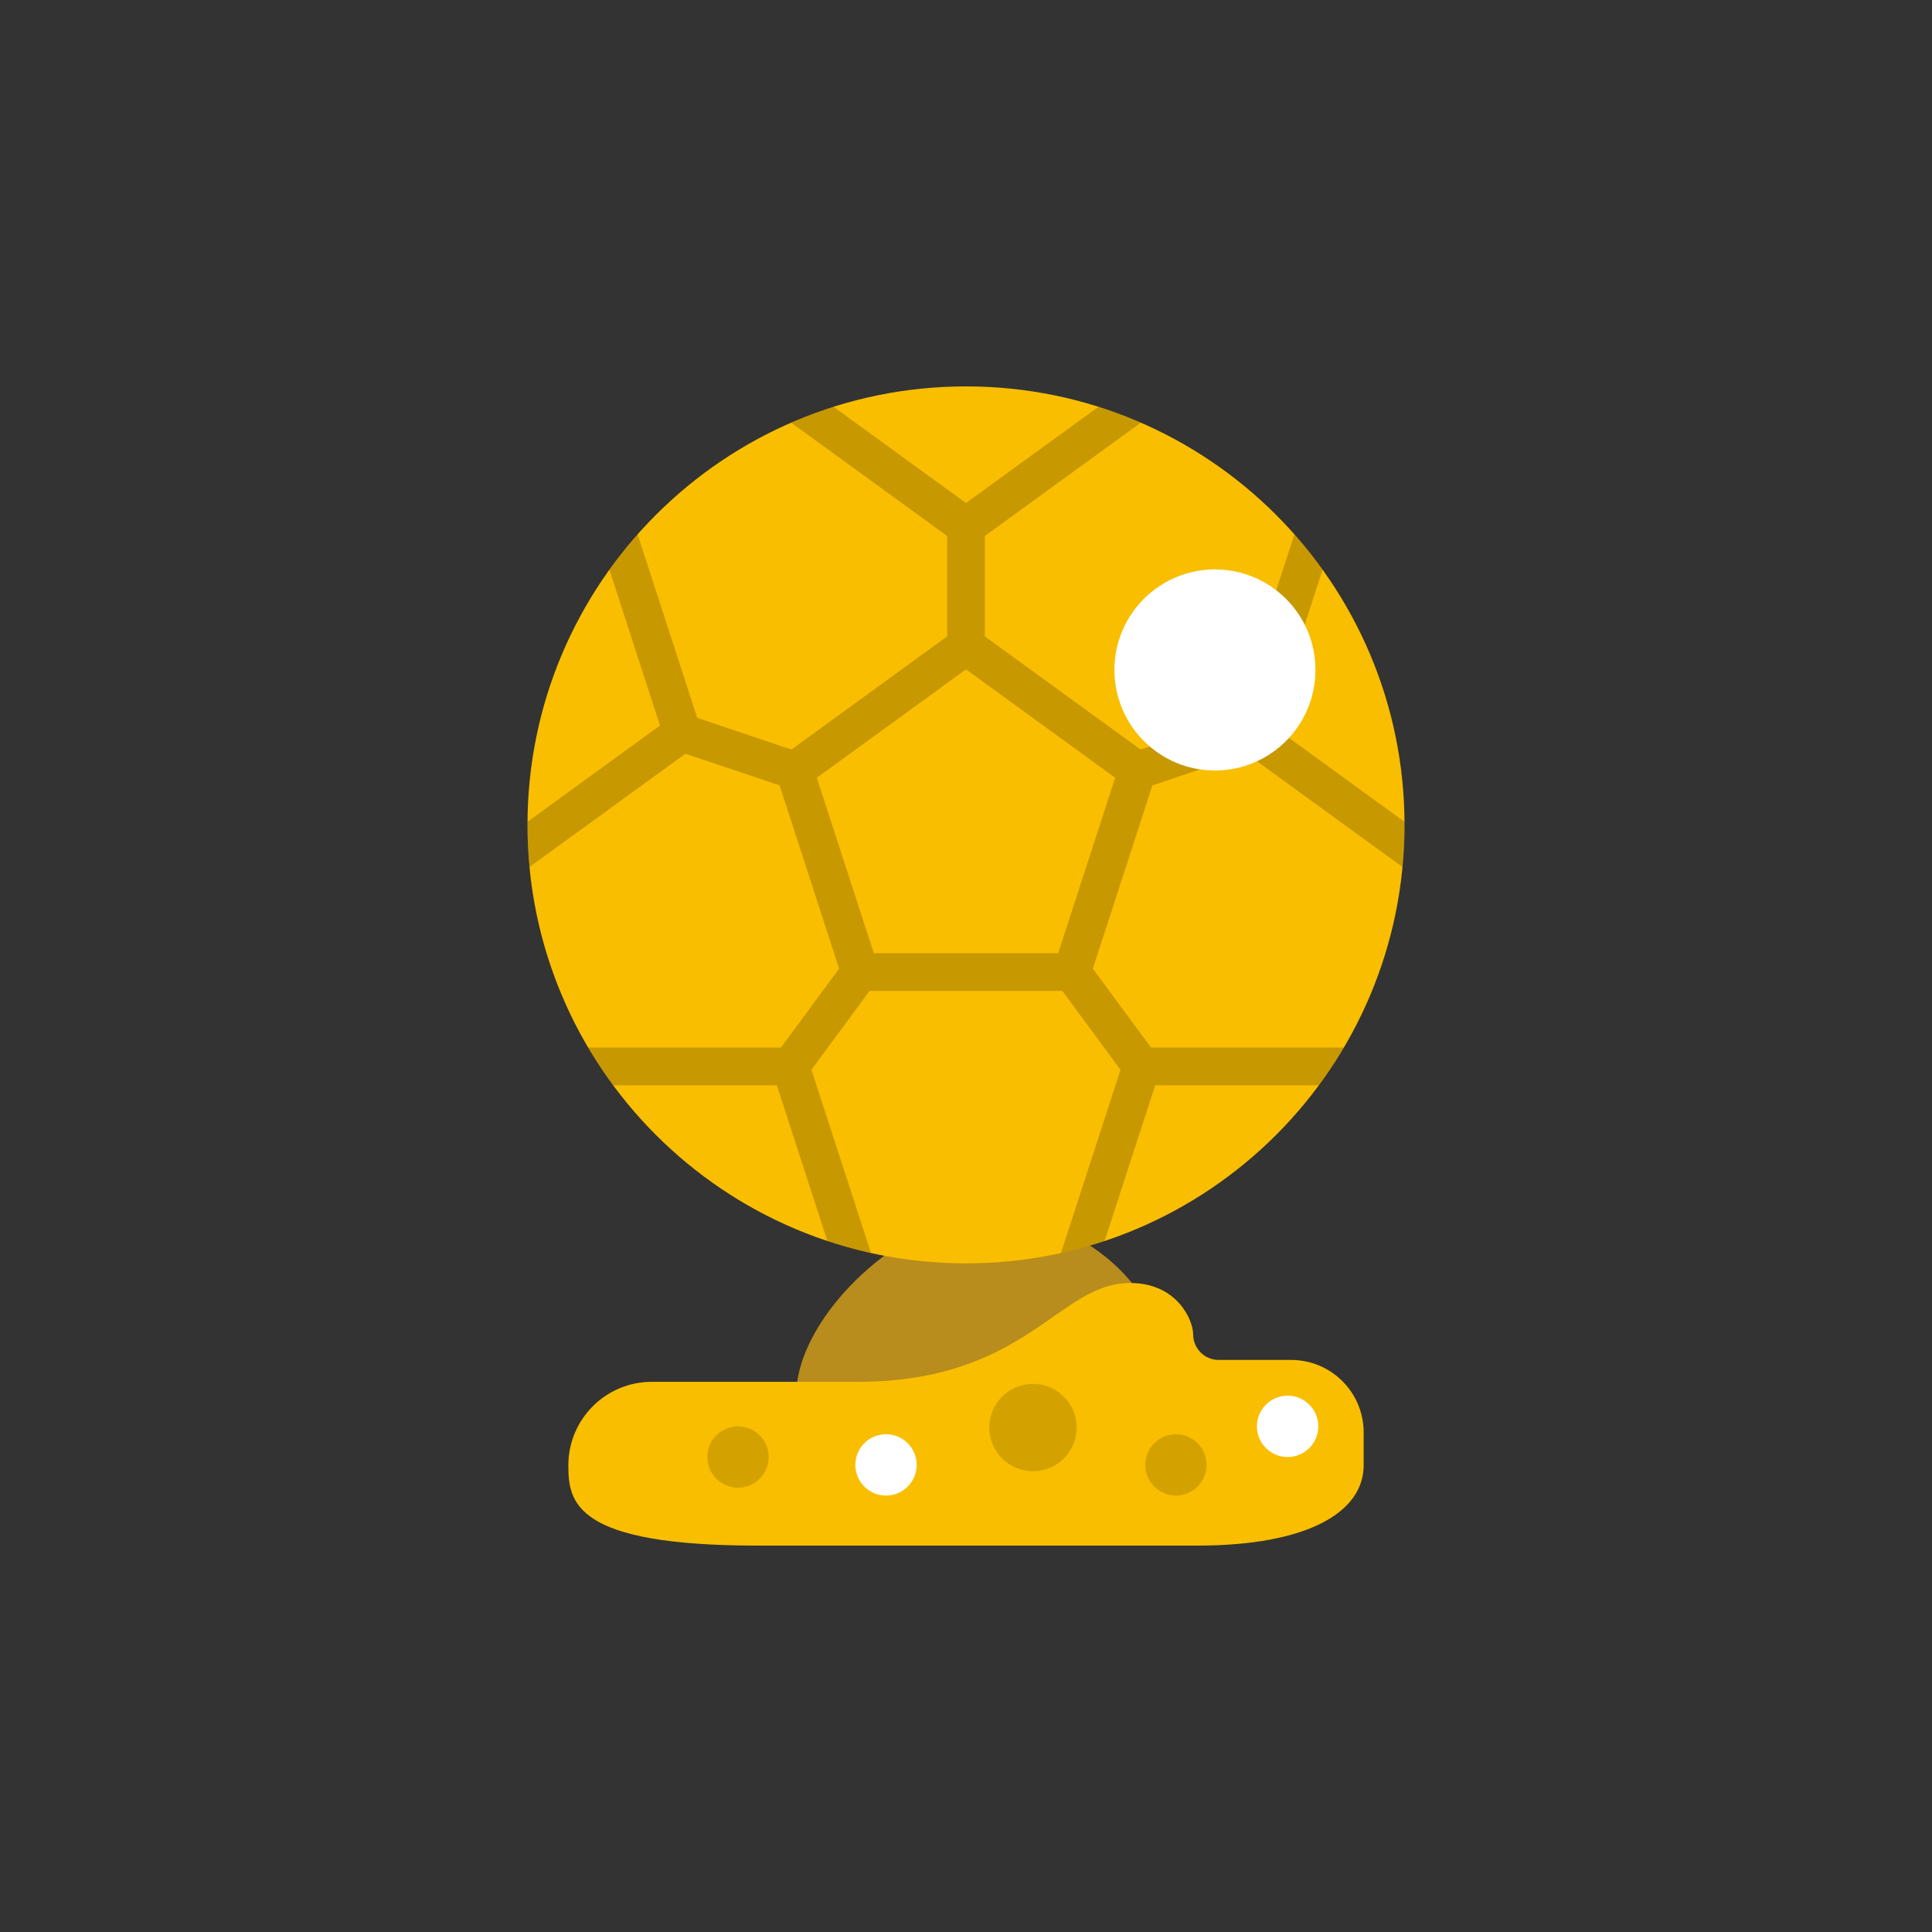 <svg width="40" height="40" viewBox="0 0 40 40" fill="none" xmlns="http://www.w3.org/2000/svg">
<rect x="0" y="0" width="40" height="40" fill="#333333" stroke="none"/>
<g clip-path="url(#clip0_25530_65737)">
<path d="M24.058 28.202C24.058 26.509 22.175 25.136 20.482 25.136C18.789 25.136 16.484 27.203 16.484 28.896C16.484 30.589 18.789 31.267 20.482 31.267C22.175 31.267 24.058 29.895 24.058 28.202Z" fill="#B88C1D"/>
<path d="M20 26.157C25.014 26.157 29.079 22.093 29.079 17.079C29.079 12.065 25.014 8 20 8C14.986 8 10.921 12.065 10.921 17.079C10.921 22.093 14.986 26.157 20 26.157Z" fill="#F9BE00"/>
<path d="M11.767 30.338C11.767 31.102 11.891 32 15.684 32H24.79C27.086 32 28.233 31.301 28.233 30.338V29.657C28.233 28.828 27.561 28.156 26.732 28.156H25.232C24.939 28.156 24.703 27.919 24.703 27.627C24.703 27.335 24.374 26.563 23.397 26.563C21.901 26.563 21.262 28.609 17.743 28.609H13.495C12.54 28.609 11.767 29.383 11.767 30.338Z" fill="#F9BE00"/>
<path opacity="0.15" d="M21.387 30.46C21.886 30.46 22.291 30.055 22.291 29.556C22.291 29.056 21.886 28.651 21.387 28.651C20.887 28.651 20.482 29.056 20.482 29.556C20.482 30.055 20.887 30.46 21.387 30.46Z" fill="black"/>
<path opacity="0.15" d="M24.346 30.964C24.697 30.964 24.981 30.679 24.981 30.329C24.981 29.978 24.697 29.694 24.346 29.694C23.995 29.694 23.711 29.978 23.711 30.329C23.711 30.679 23.995 30.964 24.346 30.964Z" fill="black"/>
<path opacity="0.15" d="M15.28 30.801C15.631 30.801 15.915 30.517 15.915 30.166C15.915 29.815 15.631 29.531 15.28 29.531C14.929 29.531 14.645 29.815 14.645 30.166C14.645 30.517 14.929 30.801 15.28 30.801Z" fill="black"/>
<path d="M18.344 30.964C18.695 30.964 18.979 30.679 18.979 30.329C18.979 29.978 18.695 29.694 18.344 29.694C17.993 29.694 17.709 29.978 17.709 30.329C17.709 30.679 17.993 30.964 18.344 30.964Z" fill="white"/>
<path d="M26.659 30.166C27.009 30.166 27.294 29.882 27.294 29.531C27.294 29.18 27.009 28.896 26.659 28.896C26.308 28.896 26.023 29.18 26.023 29.531C26.023 29.882 26.308 30.166 26.659 30.166Z" fill="white"/>
<path opacity="0.2" d="M25.809 15.605L29.037 17.95C29.064 17.663 29.078 17.373 29.078 17.079C29.078 17.057 29.078 17.036 29.078 17.014L26.334 15.021L27.383 11.795C27.201 11.541 27.006 11.297 26.799 11.064L25.564 14.863L23.615 15.519L20.39 13.176V11.097L23.619 8.751C23.334 8.627 23.042 8.517 22.742 8.423L20 10.415L17.257 8.423C16.958 8.517 16.666 8.627 16.381 8.751L19.609 11.097V13.176L16.385 15.519L14.435 14.863L13.201 11.064C12.994 11.297 12.799 11.541 12.617 11.795L13.665 15.021L10.922 17.014C10.922 17.036 10.921 17.057 10.921 17.079C10.921 17.373 10.936 17.663 10.963 17.95L14.191 15.605L16.141 16.261L17.373 20.055L16.169 21.688H12.177C12.336 21.958 12.509 22.218 12.694 22.469H16.083L17.131 25.695C17.425 25.793 17.726 25.876 18.033 25.943L16.8 22.149L18.004 20.515H21.995L23.199 22.149L21.966 25.943C22.273 25.876 22.574 25.793 22.869 25.695L23.917 22.469H27.305C27.491 22.218 27.663 21.958 27.822 21.688H23.83L22.626 20.055L23.859 16.261L25.809 15.605ZM21.909 19.734H18.091L16.911 16.103L20 13.858L23.089 16.103L21.909 19.734Z" fill="black"/>
<path d="M25.154 15.952C26.303 15.952 27.235 15.02 27.235 13.87C27.235 12.721 26.303 11.789 25.154 11.789C24.005 11.789 23.073 12.721 23.073 13.87C23.073 15.02 24.005 15.952 25.154 15.952Z" fill="white"/>
</g>
<defs>
<clipPath id="clip0_25530_65737">
<rect width="24" height="24" fill="white" transform="translate(8 8)"/>
</clipPath>
</defs>
</svg>
